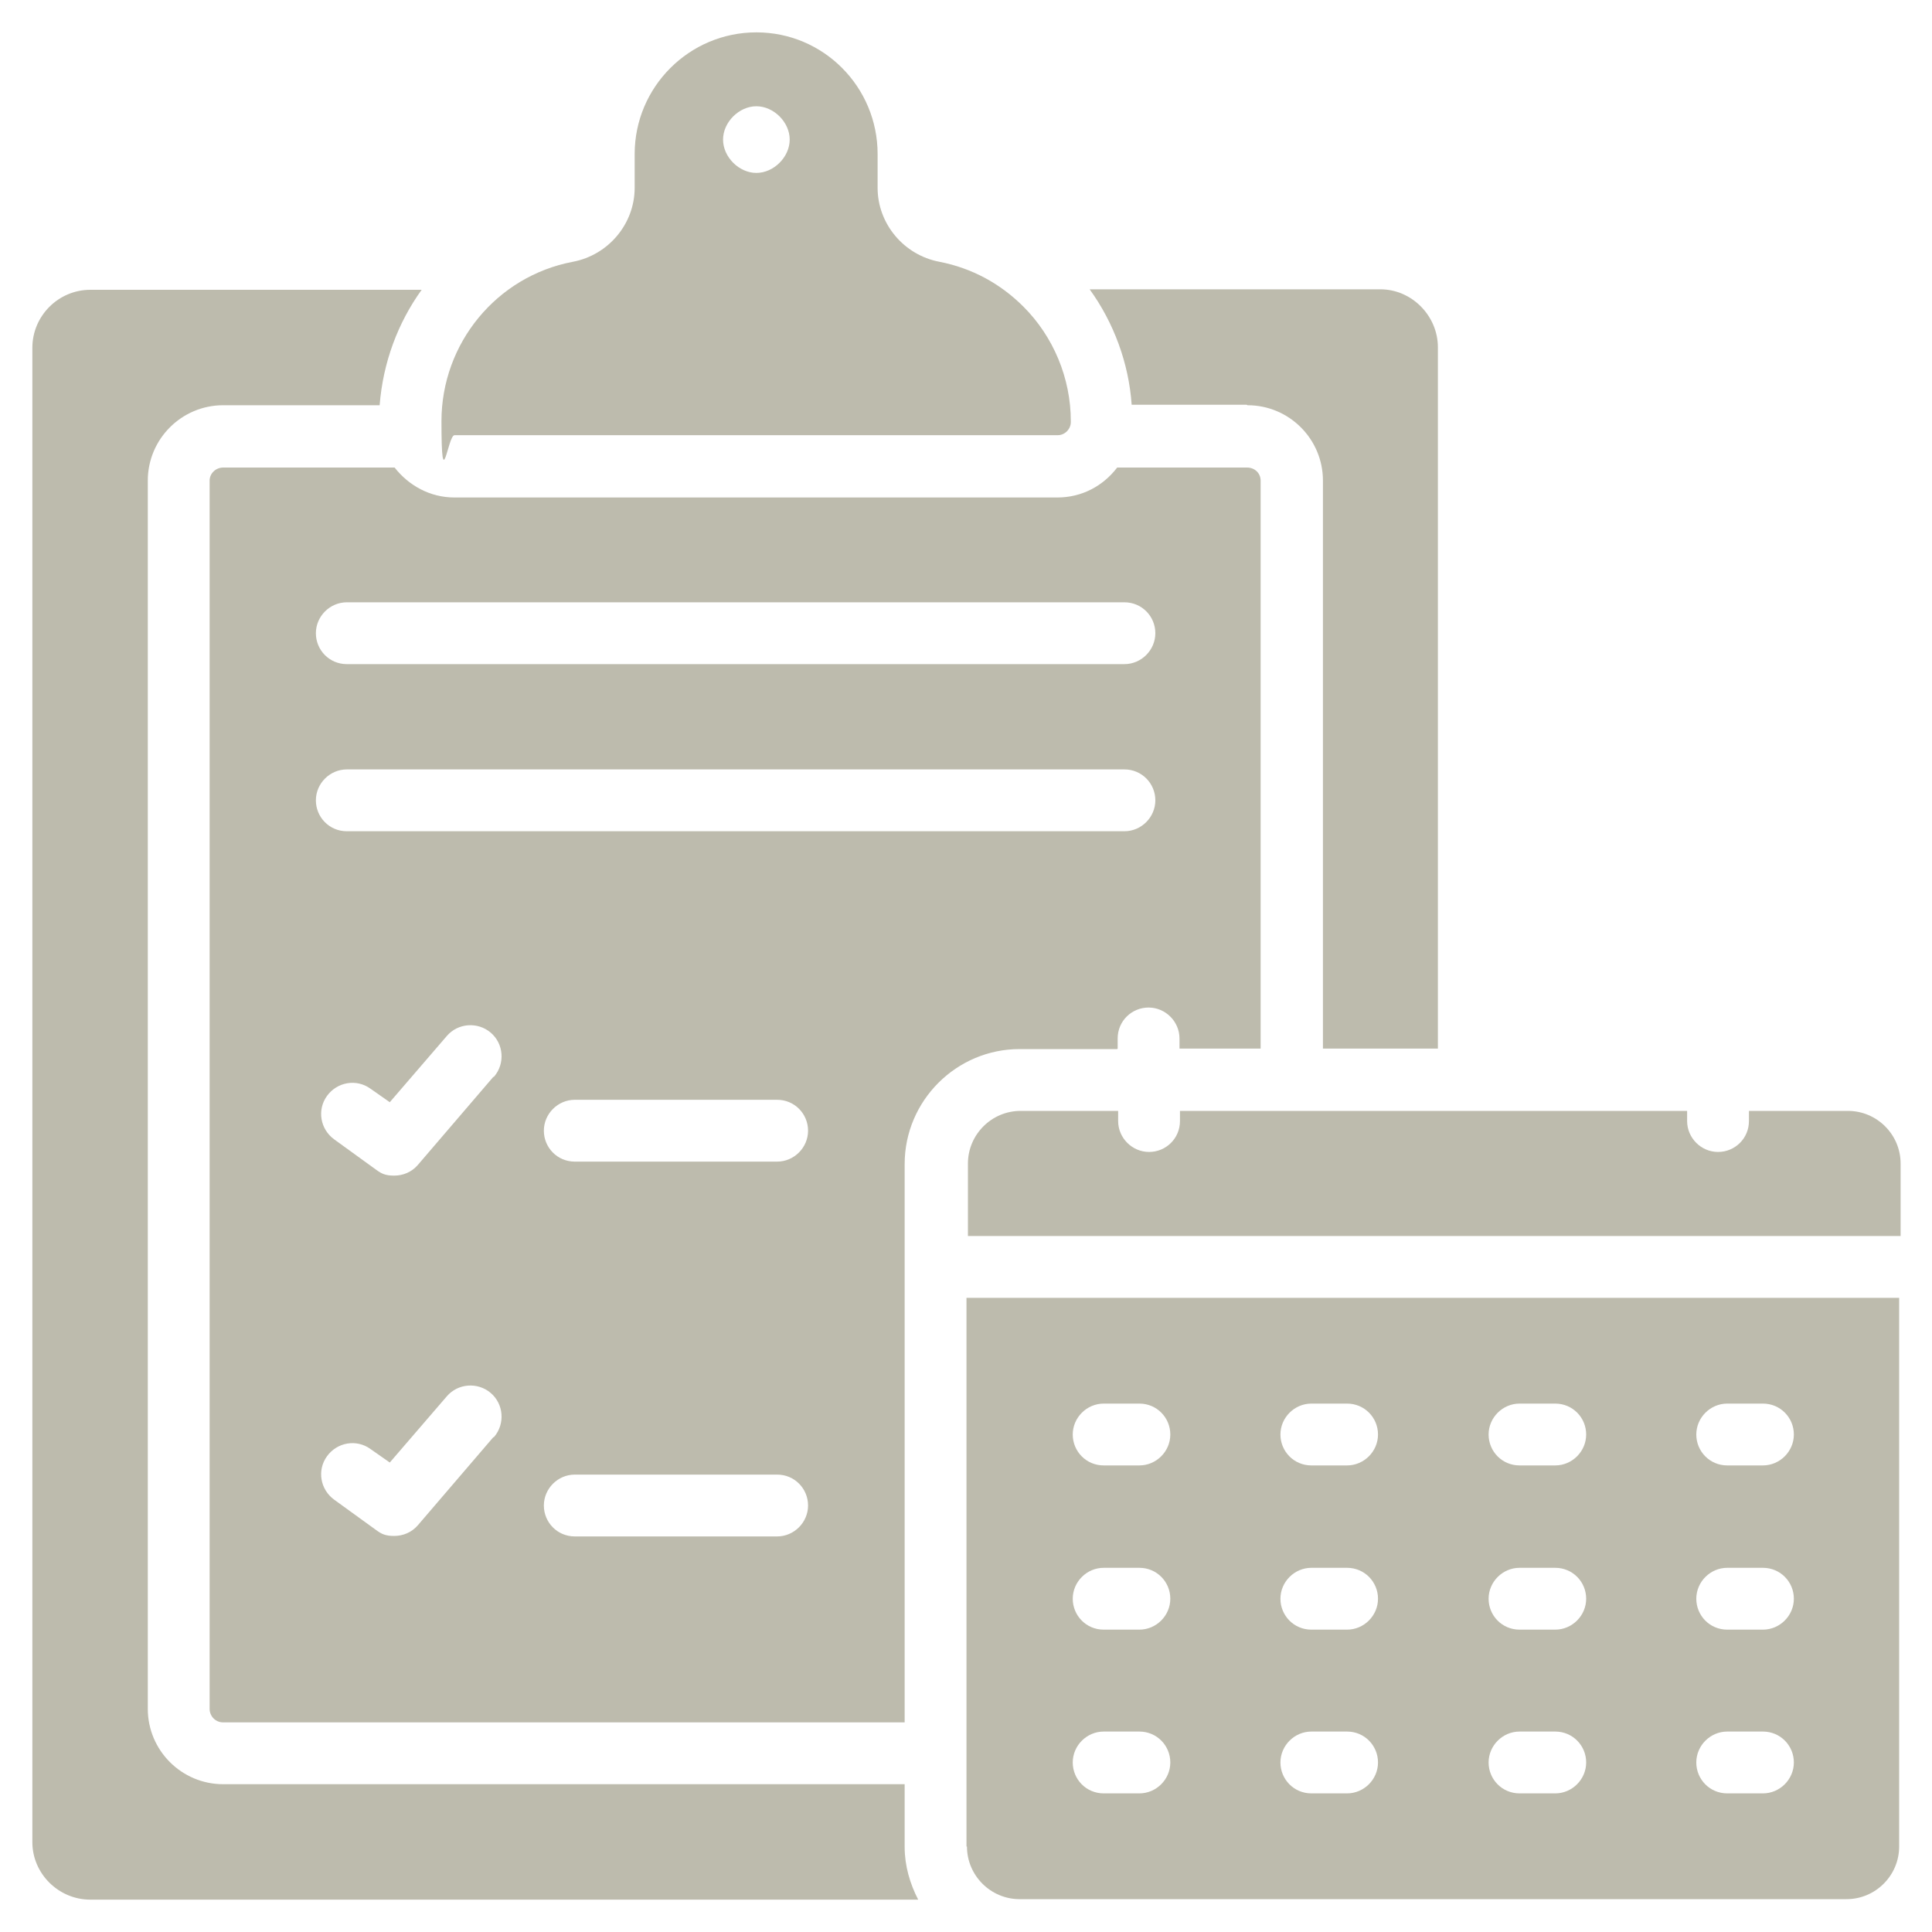 <?xml version="1.0" encoding="UTF-8"?>
<svg xmlns="http://www.w3.org/2000/svg" id="Ebene_1" version="1.1" viewBox="0 0 400 400">
  <defs>
    <style>
      .st0 {
        fill: #bdbbad;
      }
    </style>
  </defs>
  <path class="st0" d="M187.3,369.4H46.2c-8.6,0-15.6-7-15.6-15.6V99.5c0-8.6,7-15.6,15.6-15.6h32.4c.7-8.9,3.8-17.1,8.7-23.9H18.7c-6.6,0-12,5.4-12,12v309.4c0,6.5,5.4,11.9,12,11.9h171.4c-1.7-3.3-2.8-7-2.8-10.9v-12.9Z"></path>
  <path class="st0" d="M258.3,83.9c8.6,0,15.6,7,15.6,15.6v117.6h23.8V71.9c0-6.5-5.4-12-11.9-12h-60.2c5,6.9,8.1,15.3,8.7,23.9h23.8Z"></path>
  <path class="st0" d="M94.2,90.1h124.8c1.5,0,2.7-1.3,2.7-2.7v-.2c0-8.9-3.6-17.5-9.8-23.7-4.8-4.8-10.7-8-17.4-9.3-7.4-1.4-12.8-7.9-12.8-15.3v-7c0-13.9-11.2-25.2-25.1-25.2s-25.2,11.3-25.2,25.2v7c0,7.4-5.4,13.9-12.8,15.3-15.8,3-27.2,16.9-27.2,33s1.3,2.9,2.7,2.9ZM156.6,22c3.6,0,6.9,3.3,6.9,6.9s-3.3,6.9-6.9,6.9-6.9-3.3-6.9-6.9,3.3-6.9,6.9-6.9Z"></path>
  <path class="st0" d="M231.4,217.1v-2.1c0-3.6,2.9-6.4,6.4-6.4s6.4,2.9,6.4,6.4v2.1h16.8v-117.6c0-1.5-1.2-2.7-2.8-2.7h-26.9c-2.9,3.8-7.3,6.2-12.4,6.2h-124.8c-5.1,0-9.5-2.5-12.4-6.2h-35.5c-1.5,0-2.8,1.2-2.8,2.7v254.3c0,1.5,1.2,2.8,2.8,2.8h141.1v-115.6c0-13.1,10.7-23.8,23.8-23.8h20.2ZM71.8,124.7h161c3.6,0,6.4,2.9,6.4,6.4s-2.9,6.4-6.4,6.4H71.8c-3.6,0-6.4-2.9-6.4-6.4s2.9-6.4,6.4-6.4ZM102.1,297.6l-15.6,18.2c-1.3,1.5-3.1,2.2-4.9,2.2s-2.6-.4-3.7-1.2l-8.7-6.3c-2.9-2.1-3.6-6.1-1.5-9,2.1-2.9,6.1-3.6,9-1.5l4,2.8,11.8-13.7c2.3-2.7,6.4-3,9.1-.7,2.7,2.3,3,6.4.7,9.1ZM102.1,223l-15.6,18.2c-1.3,1.5-3.1,2.2-4.9,2.2s-2.6-.4-3.7-1.2l-8.7-6.3c-2.9-2.1-3.6-6.1-1.5-9,2.1-2.9,6.1-3.6,9-1.5l4,2.8,11.8-13.7c2.3-2.7,6.4-3,9.1-.7,2.7,2.3,3,6.4.7,9.1ZM160.9,318.1h-41.9c-3.6,0-6.4-2.9-6.4-6.4s2.9-6.4,6.4-6.4h41.9c3.6,0,6.4,2.9,6.4,6.4s-2.9,6.4-6.4,6.4ZM160.9,240.5h-41.9c-3.6,0-6.4-2.9-6.4-6.4s2.9-6.4,6.4-6.4h41.9c3.6,0,6.4,2.9,6.4,6.4s-2.9,6.4-6.4,6.4ZM71.8,172.1c-3.6,0-6.4-2.9-6.4-6.4s2.9-6.4,6.4-6.4h161c3.6,0,6.4,2.9,6.4,6.4s-2.9,6.4-6.4,6.4H71.8Z"></path>
  <path class="st0" d="M200.2,382.3c0,6,4.9,10.9,10.9,10.9h171.2c6,0,10.9-4.9,10.9-10.9v-113.6h-193.1v113.6ZM357.6,290.6h7.4c3.6,0,6.4,2.9,6.4,6.4s-2.9,6.4-6.4,6.4h-7.4c-3.6,0-6.4-2.9-6.4-6.4s2.9-6.4,6.4-6.4ZM357.6,324.6h7.4c3.6,0,6.4,2.9,6.4,6.4s-2.9,6.4-6.4,6.4h-7.4c-3.6,0-6.4-2.9-6.4-6.4s2.9-6.4,6.4-6.4ZM357.6,358.5h7.4c3.6,0,6.4,2.9,6.4,6.4s-2.9,6.4-6.4,6.4h-7.4c-3.6,0-6.4-2.9-6.4-6.4s2.9-6.4,6.4-6.4ZM314.6,290.6h7.4c3.6,0,6.4,2.9,6.4,6.4s-2.9,6.4-6.4,6.4h-7.4c-3.6,0-6.4-2.9-6.4-6.4s2.9-6.4,6.4-6.4ZM314.6,324.6h7.4c3.6,0,6.4,2.9,6.4,6.4s-2.9,6.4-6.4,6.4h-7.4c-3.6,0-6.4-2.9-6.4-6.4s2.9-6.4,6.4-6.4ZM314.6,358.5h7.4c3.6,0,6.4,2.9,6.4,6.4s-2.9,6.4-6.4,6.4h-7.4c-3.6,0-6.4-2.9-6.4-6.4s2.9-6.4,6.4-6.4ZM271.5,290.6h7.4c3.6,0,6.4,2.9,6.4,6.4s-2.9,6.4-6.4,6.4h-7.4c-3.6,0-6.4-2.9-6.4-6.4s2.9-6.4,6.4-6.4ZM271.5,324.6h7.4c3.6,0,6.4,2.9,6.4,6.4s-2.9,6.4-6.4,6.4h-7.4c-3.6,0-6.4-2.9-6.4-6.4s2.9-6.4,6.4-6.4ZM271.5,358.5h7.4c3.6,0,6.4,2.9,6.4,6.4s-2.9,6.4-6.4,6.4h-7.4c-3.6,0-6.4-2.9-6.4-6.4s2.9-6.4,6.4-6.4ZM228.5,290.6h7.4c3.6,0,6.4,2.9,6.4,6.4s-2.9,6.4-6.4,6.4h-7.4c-3.6,0-6.4-2.9-6.4-6.4s2.9-6.4,6.4-6.4ZM228.5,324.6h7.4c3.6,0,6.4,2.9,6.4,6.4s-2.9,6.4-6.4,6.4h-7.4c-3.6,0-6.4-2.9-6.4-6.4s2.9-6.4,6.4-6.4ZM228.5,358.5h7.4c3.6,0,6.4,2.9,6.4,6.4s-2.9,6.4-6.4,6.4h-7.4c-3.6,0-6.4-2.9-6.4-6.4s2.9-6.4,6.4-6.4Z"></path>
  <path class="st0" d="M382.3,230h-20.2v2.1c0,3.6-2.9,6.4-6.4,6.4s-6.4-2.9-6.4-6.4v-2.1h-105v2.1c0,3.6-2.9,6.4-6.4,6.4s-6.4-2.9-6.4-6.4v-2.1h-20.2c-6,0-10.9,4.9-10.9,10.9v15h193.1v-15c0-6-4.9-10.9-10.9-10.9Z"></path>
</svg>

